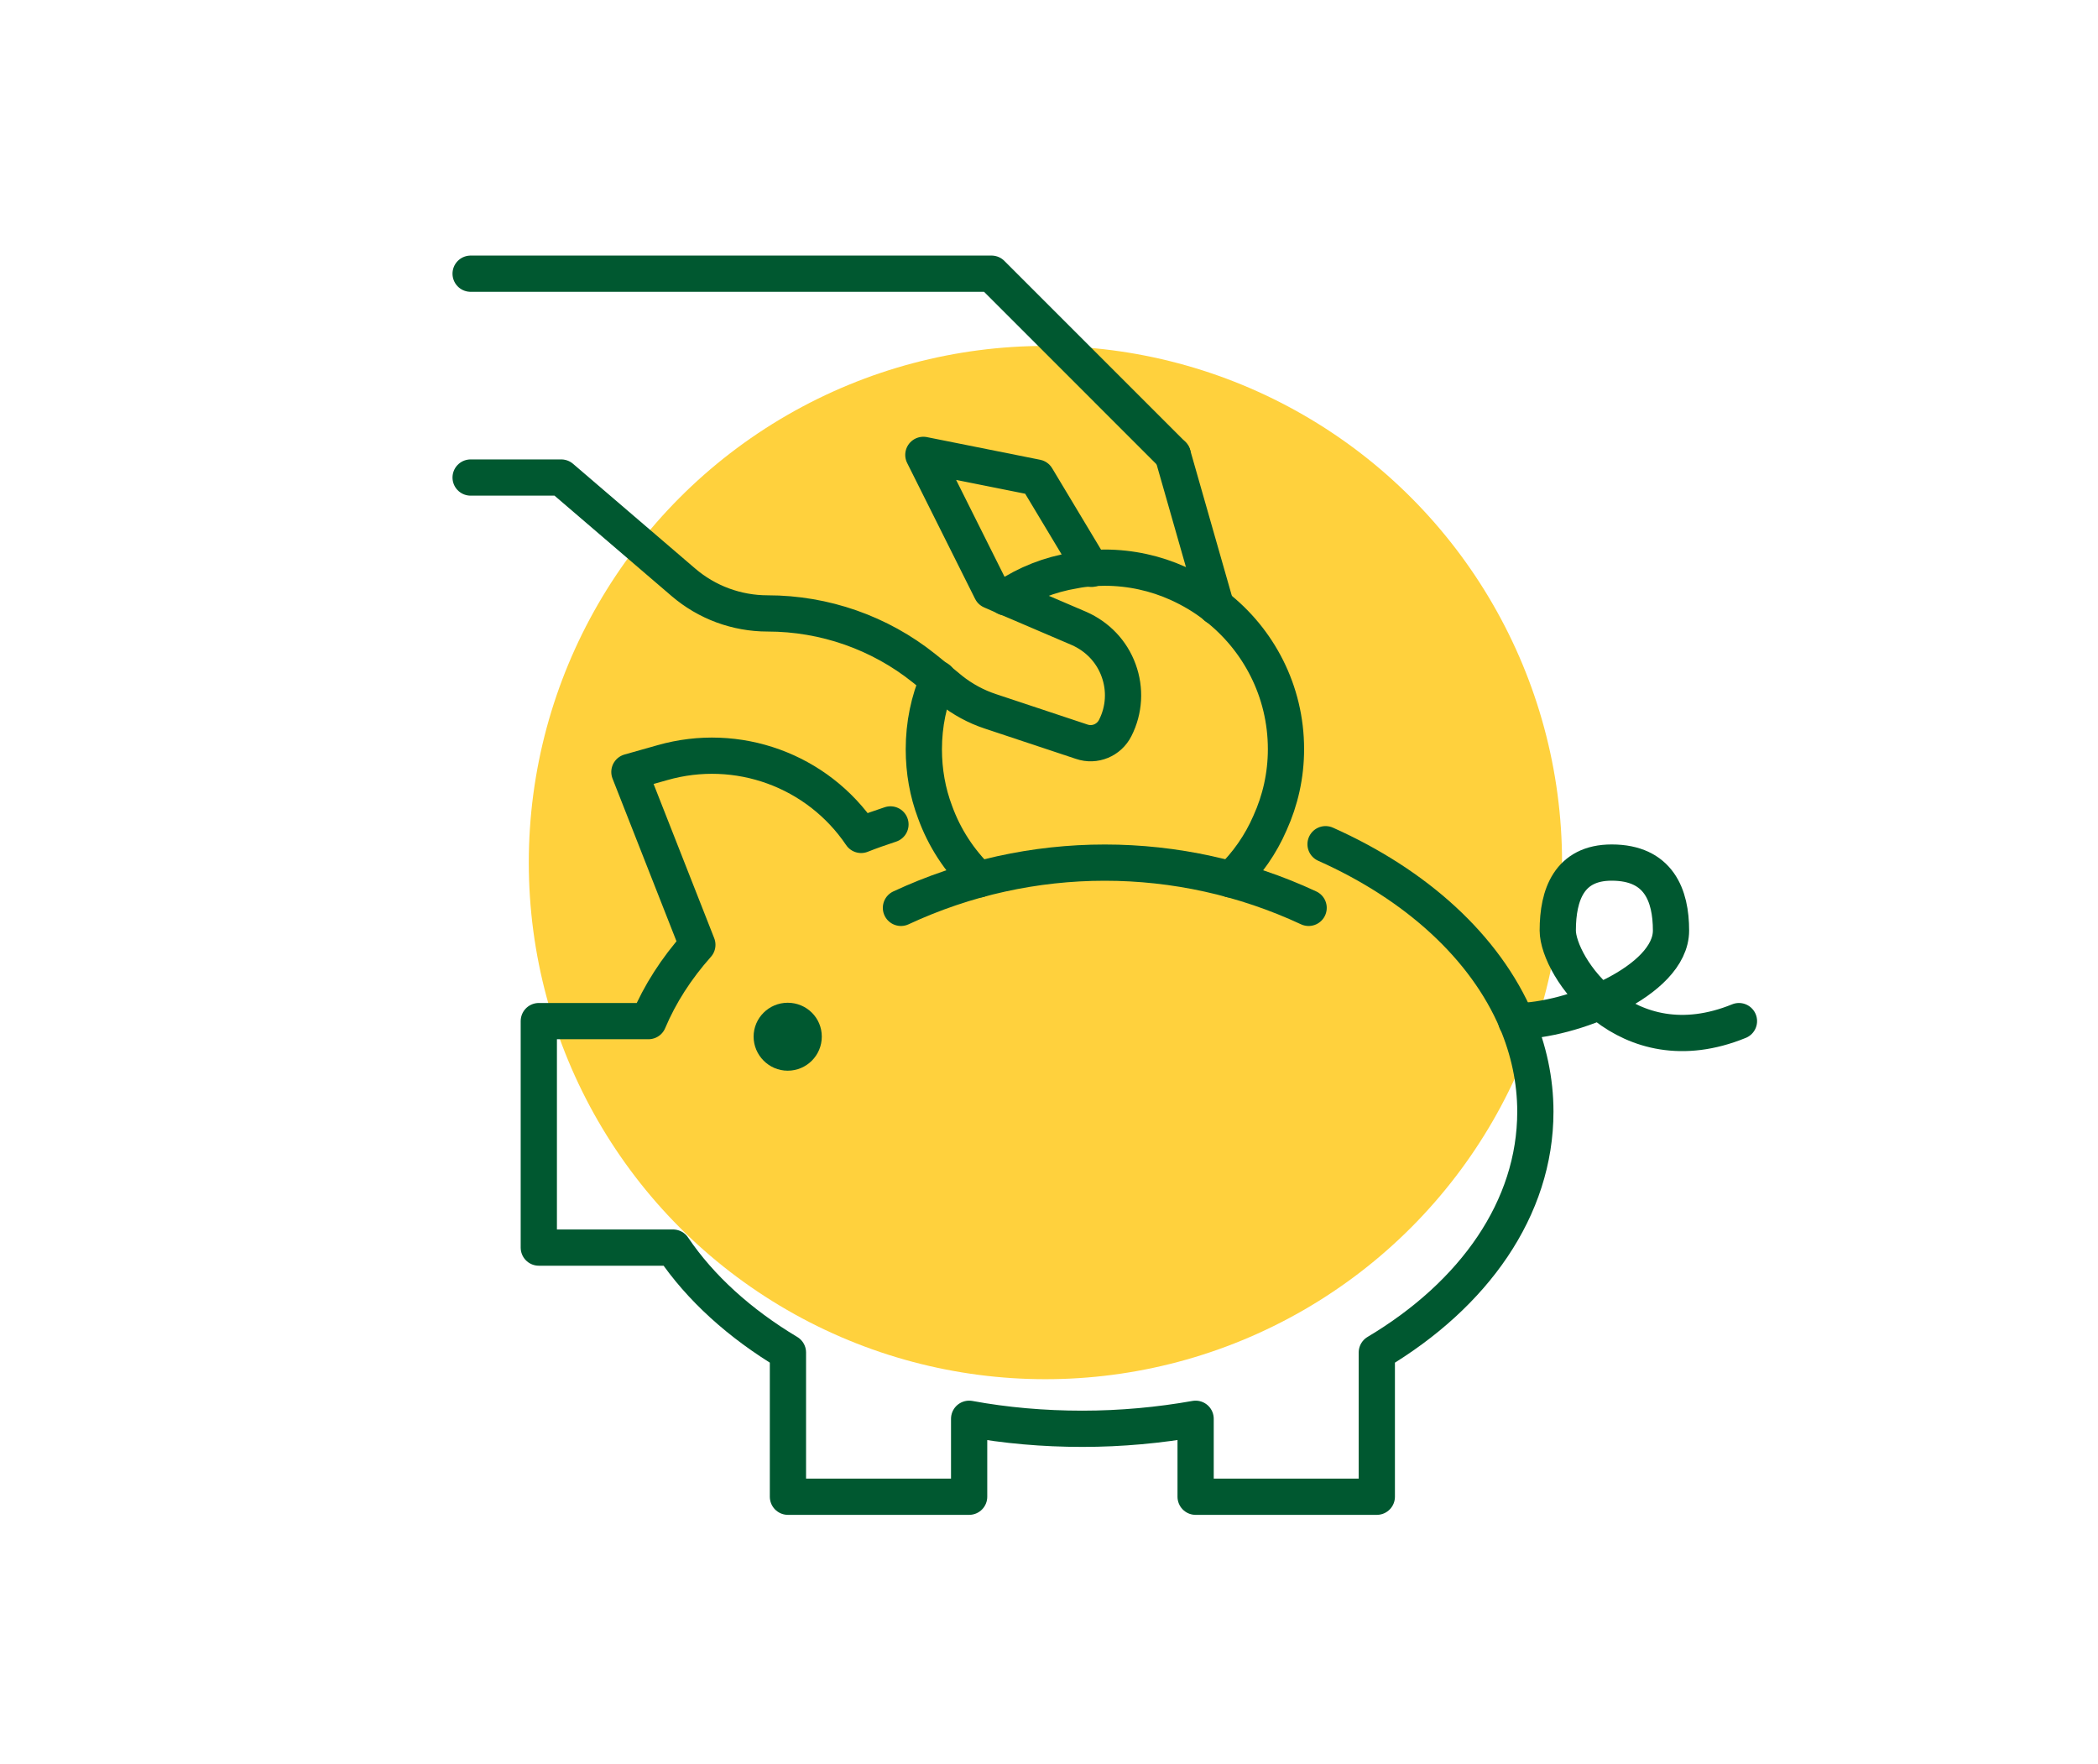 <svg xmlns="http://www.w3.org/2000/svg" id="Layer_1" viewBox="0 0 88 74"><defs><style>.cls-1{fill:none;stroke:#005830;stroke-linecap:round;stroke-linejoin:round;stroke-width:1.52px;}.cls-2{fill:#ffd13d;}.cls-3{fill:#005830;}</style></defs><circle class="cls-2" cx="43.85" cy="36.18" r="21.67"></circle><path class="cls-1" d="M37.79,38.08c5.43-2.53,11.67-2.53,17.1,0"></path><path class="cls-1" d="M55.6,35.41c3.81,1.7,6.69,4.32,8.01,7.42.51,1.21.79,2.48.79,3.8,0,4.05-2.57,7.67-6.65,10.1v6.05h-7.6v-3.27c-1.52.27-3.12.42-4.75.42s-3.23-.14-4.75-.42v3.27h-7.6v-6.05c-2.02-1.21-3.67-2.7-4.82-4.4h-5.63v-9.5h4.6c.48-1.14,1.17-2.21,2.05-3.2l-2.85-7.25,1.38-.39c3.15-.9,6.51.32,8.34,3.03.4-.16.81-.3,1.23-.44"></path><path class="cls-1" d="M63.6,42.83c2.27,0,6.49-1.66,6.49-3.8,0-1.47-.51-2.85-2.49-2.85-1.78,0-2.26,1.35-2.26,2.85s2.85,5.74,7.6,3.8"></path><path class="cls-3" d="M34.47,43.48c0-.79-.64-1.42-1.43-1.42s-1.43.64-1.43,1.42.64,1.43,1.43,1.43,1.43-.64,1.43-1.43"></path><line class="cls-1" x1="51.01" y1="25.45" x2="49.19" y2="19.08"></line><polyline class="cls-1" points="19.74 11.48 41.59 11.48 49.19 19.08"></polyline><path class="cls-1" d="M19.74,20.03h3.8l5.12,4.39c.99.85,2.24,1.31,3.54,1.31,2.38,0,4.7.81,6.56,2.3l.57.46.25.2.29.24c.5.4,1.07.71,1.68.91l3.82,1.27c.55.19,1.15-.06,1.41-.58.38-.75.43-1.62.14-2.41-.29-.8-.89-1.42-1.66-1.76l-2.64-1.13-.4-.17-.64-.28-2.85-5.7,4.75.95,2.3,3.83"></path><path class="cls-1" d="M41.05,36.89c-.81-.79-1.44-1.75-1.83-2.83-.31-.82-.47-1.71-.47-2.63,0-1.05.21-2.04.6-2.95"></path><path class="cls-1" d="M51.63,36.89c.69-.67,1.25-1.47,1.64-2.37.43-.95.67-1.99.67-3.1,0-2.43-1.15-4.6-2.94-5.99-.49-.39-1.02-.7-1.59-.96-.93-.42-1.98-.66-3.08-.66-.18,0-.37.01-.55.03-.25.01-.49.04-.73.09-1.03.17-1.99.55-2.83,1.11,0,0-.02,0-.03.02"></path></svg>